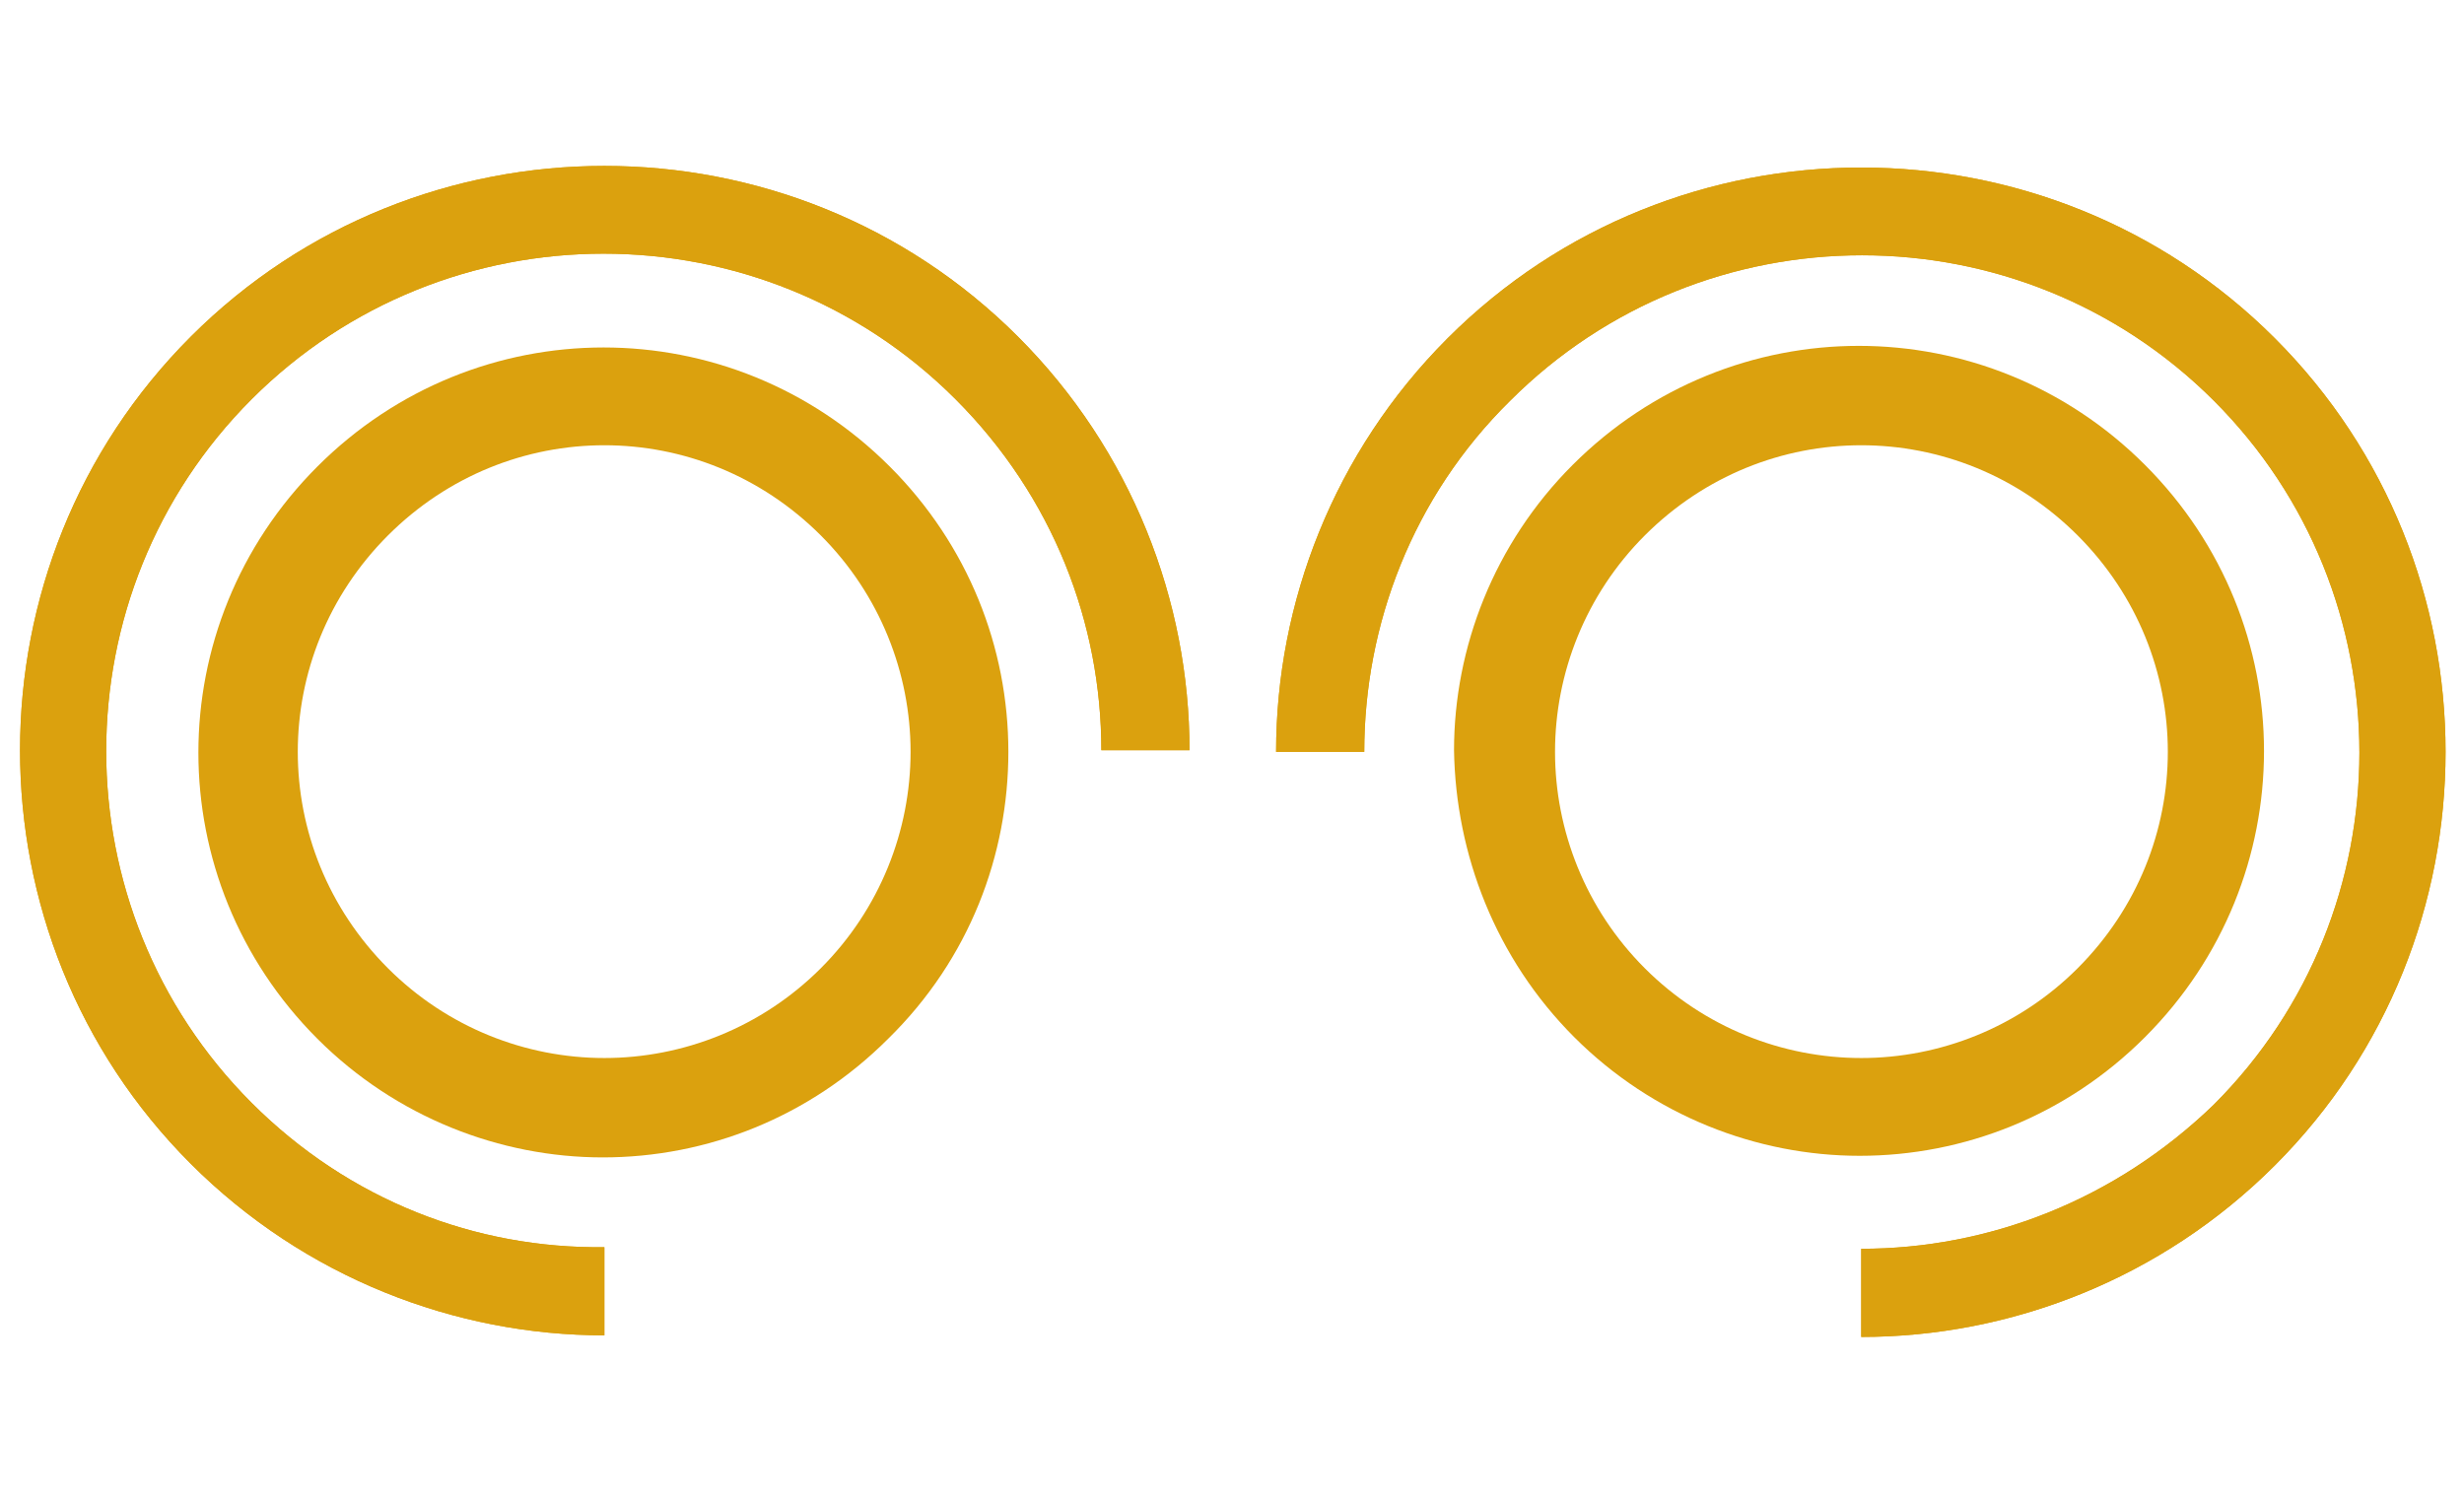 <?xml version="1.0" encoding="utf-8"?>
<!-- Generator: Adobe Illustrator 23.0.4, SVG Export Plug-In . SVG Version: 6.00 Build 0)  -->
<svg version="1.1" id="Capa_1" xmlns="http://www.w3.org/2000/svg" xmlns:xlink="http://www.w3.org/1999/xlink" x="0px" y="0px"
	 viewBox="0 0 153.7 93.7" style="enable-background:new 0 0 153.7 93.7;" xml:space="preserve">
<style type="text/css">
	.st0{fill:#DBA10E;}
</style>
<g>
	<g>
		<path class="st0" d="M15.7,68.8C3.6,56.7,3.6,37,15.7,24.9s31.8-12.1,43.9,0c6.1,6.1,9.1,14,9.1,21.9h5.5
			c0-9.3-3.6-18.7-10.7-25.8C49.3,6.8,26.1,6.8,11.9,21s-14.2,37.4,0,51.6c7.1,7.1,16.5,10.7,25.8,10.7v-5.5
			C29.7,77.9,21.8,74.9,15.7,68.8z"/>
		<path class="st0" d="M15.7,68.8C3.6,56.7,3.6,37,15.7,24.9s31.8-12.1,43.9,0c6.1,6.1,9.1,14,9.1,21.9h5.5
			c0-9.3-3.6-18.7-10.7-25.8C49.3,6.8,26.1,6.8,11.9,21s-14.2,37.4,0,51.6c7.1,7.1,16.5,10.7,25.8,10.7v-5.5
			C29.7,77.9,21.8,74.9,15.7,68.8z"/>
		<path class="st0" d="M62.9,46.9c0-6.5-2.5-12.9-7.4-17.8c-9.9-9.9-25.8-9.9-35.7,0s-9.9,25.8,0,35.7c4.9,4.9,11.4,7.4,17.8,7.4
			c6.5,0,12.9-2.5,17.8-7.4C60.5,59.8,62.9,53.3,62.9,46.9z M37.7,66c-4.9,0-9.8-1.9-13.5-5.6c-7.5-7.5-7.5-19.5,0-27s19.5-7.5,27,0
			c3.7,3.7,5.6,8.6,5.6,13.5s-1.9,9.8-5.6,13.5C47.5,64.1,42.6,66,37.7,66z"/>
	</g>
	<g>
		<path class="st0" d="M116.1,77.9v5.5c9.3,0,18.7-3.6,25.8-10.7c14.2-14.2,14.2-37.4,0-51.6s-37.4-14.2-51.6,0
			c-7.1,7.1-10.7,16.5-10.7,25.8h5.5c0-7.9,3-15.9,9.1-21.9c12.1-12.1,31.8-12.1,43.9,0s12.1,31.8,0,43.9
			C131.9,74.9,124,77.9,116.1,77.9z"/>
		<path class="st0" d="M116.1,77.9v5.5c9.3,0,18.7-3.6,25.8-10.7c14.2-14.2,14.2-37.4,0-51.6s-37.4-14.2-51.6,0
			c-7.1,7.1-10.7,16.5-10.7,25.8h5.5c0-7.9,3-15.9,9.1-21.9c12.1-12.1,31.8-12.1,43.9,0s12.1,31.8,0,43.9
			C131.9,74.9,124,77.9,116.1,77.9z"/>
		<path class="st0" d="M98.2,64.7c4.9,4.9,11.4,7.4,17.8,7.4c6.5,0,12.9-2.5,17.8-7.4c9.9-9.9,9.9-25.8,0-35.7s-25.8-9.9-35.7,0
			c-4.9,4.9-7.4,11.4-7.4,17.8C90.8,53.3,93.3,59.8,98.2,64.7z M102.6,60.4c-3.7-3.7-5.6-8.6-5.6-13.5s1.9-9.8,5.6-13.5
			c7.5-7.5,19.5-7.5,27,0c7.5,7.5,7.5,19.5,0,27c-3.7,3.7-8.6,5.6-13.5,5.6C111.2,66,106.3,64.1,102.6,60.4z"/>
	</g>
</g>
</svg>
